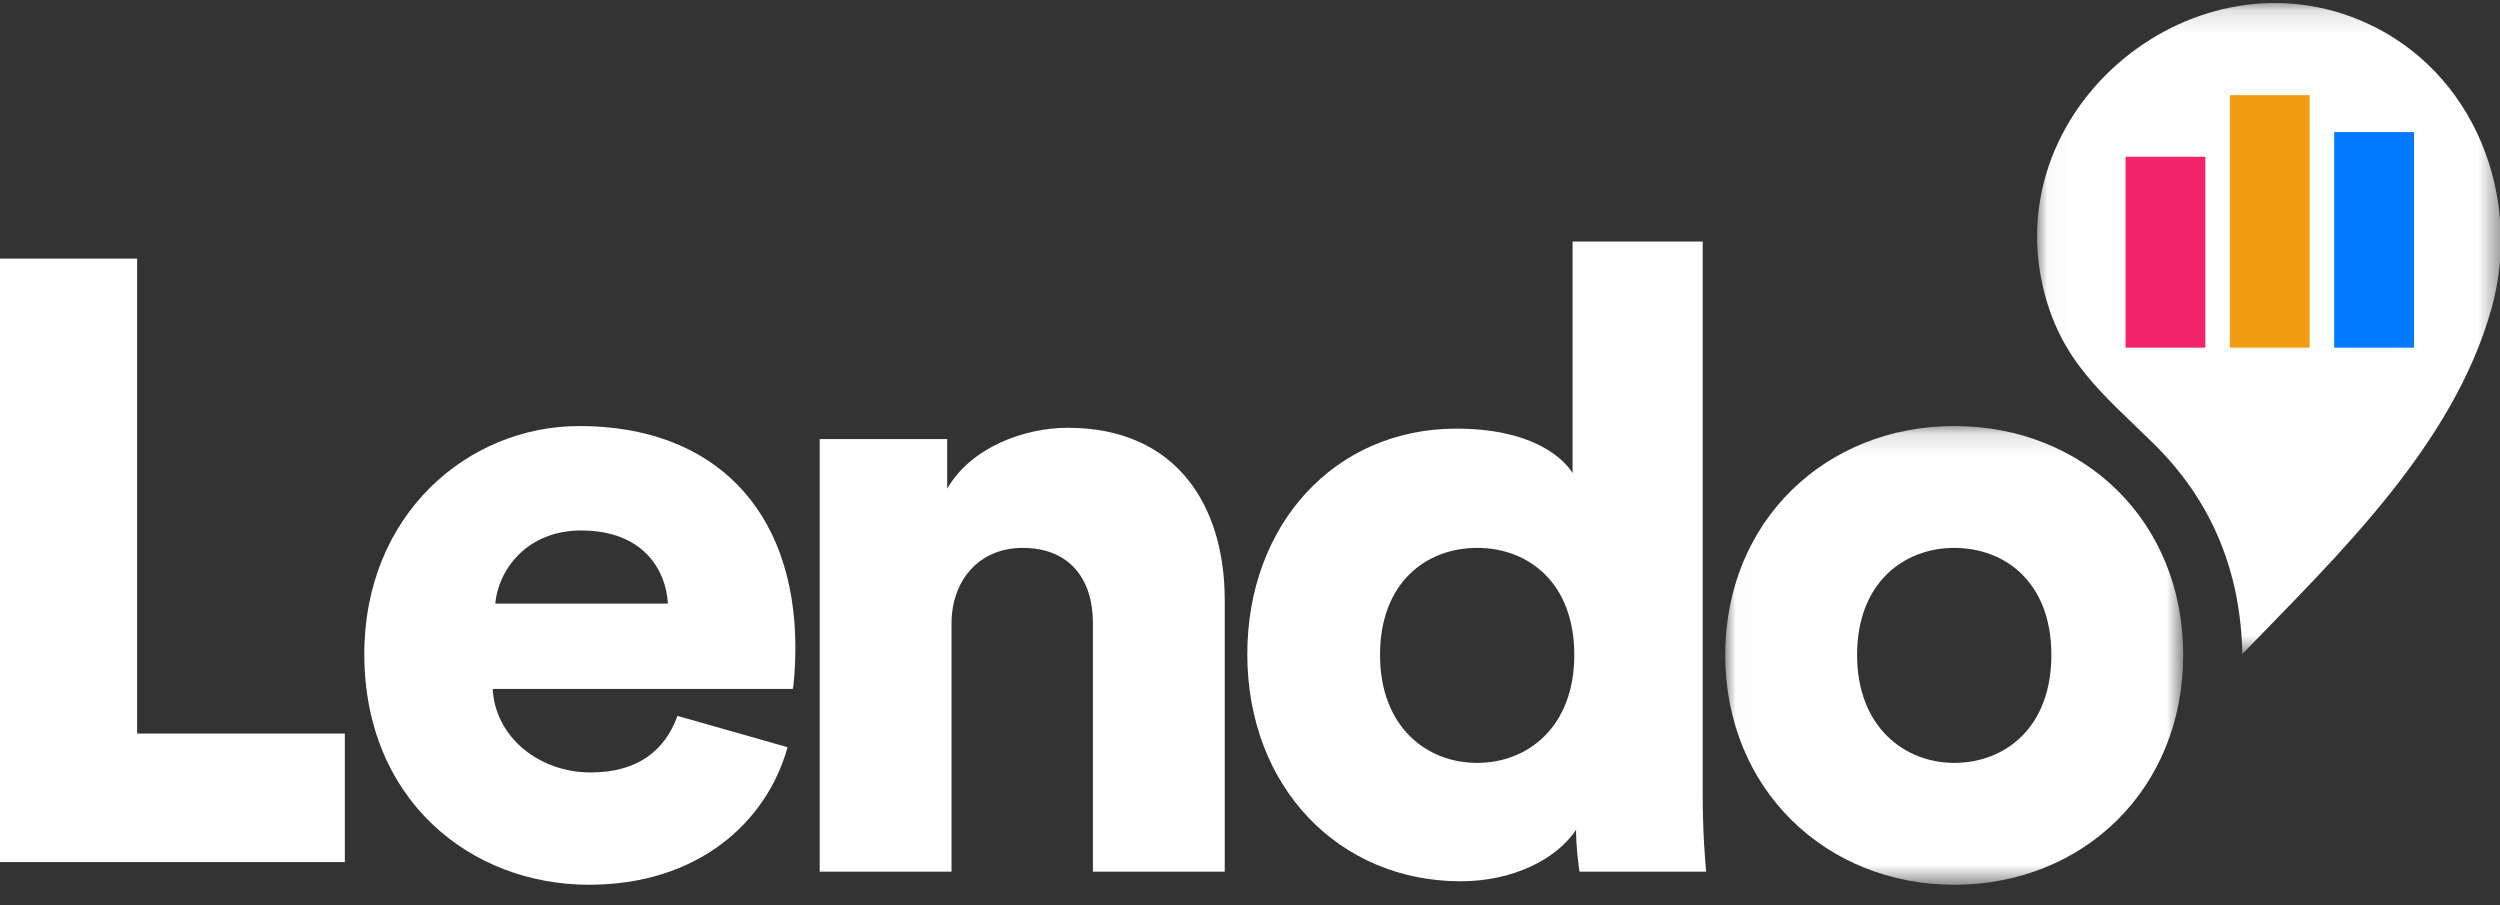 <?xml version="1.0" encoding="UTF-8"?> <svg xmlns="http://www.w3.org/2000/svg" xmlns:xlink="http://www.w3.org/1999/xlink" width="116px" height="42px" viewBox="0 0 116 42" version="1.1"><rect x="0" y="0" width="116" height="42" fill="#333333" stroke="none"/><title>Logo</title><desc>Created with Sketch.</desc><defs><polygon id="path-1" points="0.013 0.134 21.263 0.134 21.263 21.419 0.013 21.419"></polygon><polygon id="path-3" points="0.031 0.141 21.55 0.141 21.55 30.345 0.031 30.345"></polygon><polygon id="path-5" points="0 41.052 116.039 41.052 116.039 0.141 0 0.141"></polygon></defs><g id="Article" stroke="none" stroke-width="1" fill="none" fill-rule="evenodd"><g transform="translate(-170, -12)" id="Top-Nav"><g><g id="Logo" transform="translate(170, 12)"><polygon id="Fill-1" fill="#FFFFFF" points="0 12 0 40 16 40 16 34.037 6.363 34.037 6.363 12"></polygon><g id="Group-18"><path d="M30.99,28.007 C30.91,26.472 29.863,24.614 26.966,24.614 C24.39,24.614 23.102,26.513 22.981,28.007 L30.99,28.007 Z M36.544,34.671 C35.578,38.144 32.399,41.052 27.328,41.052 C21.814,41.052 16.904,37.094 16.904,30.35 C16.904,23.888 21.693,19.768 26.885,19.768 C33.083,19.768 36.906,23.605 36.906,30.067 C36.906,30.915 36.826,31.844 36.786,31.965 L22.86,31.965 C22.981,34.227 25.034,35.842 27.408,35.842 C29.622,35.842 30.869,34.792 31.433,33.217 L36.544,34.671 Z" id="Fill-2" fill="#FFFFFF"></path><path d="M44.151,40.446 L38.034,40.446 L38.034,20.374 L43.95,20.374 L43.95,22.676 C45.036,20.778 47.492,19.849 49.544,19.849 C54.575,19.849 56.828,23.443 56.828,27.845 L56.828,40.446 L50.711,40.446 L50.711,28.895 C50.711,26.916 49.665,25.422 47.451,25.422 C45.439,25.422 44.151,26.916 44.151,28.936 L44.151,40.446 Z" id="Fill-4" fill="#FFFFFF"></path><path d="M68.541,35.398 C70.915,35.398 73.048,33.702 73.048,30.39 C73.048,27.038 70.915,25.422 68.541,25.422 C66.166,25.422 64.033,27.038 64.033,30.39 C64.033,33.702 66.166,35.398 68.541,35.398 Z M79.005,36.852 C79.005,38.669 79.125,40.002 79.166,40.446 L73.29,40.446 C73.249,40.204 73.129,39.315 73.129,38.508 C72.203,39.881 70.191,40.891 67.776,40.891 C62.142,40.891 57.875,36.529 57.875,30.35 C57.875,24.372 61.9,19.889 67.575,19.889 C70.996,19.889 72.485,21.181 72.968,21.949 L72.968,11.206 L79.005,11.206 L79.005,36.852 Z" id="Fill-6" fill="#FFFFFF"></path><g id="Group-10" transform="translate(80.038, 19.634)"><mask id="mask-2" fill="white"><use xlink:href="#path-1"></use></mask><g id="Clip-9"></g><path d="M15.146,10.756 C15.146,7.364 12.973,5.788 10.638,5.788 C8.344,5.788 6.131,7.364 6.131,10.756 C6.131,14.108 8.344,15.764 10.638,15.764 C12.973,15.764 15.146,14.149 15.146,10.756 M21.263,10.756 C21.263,16.976 16.635,21.419 10.638,21.419 C4.682,21.419 0.013,16.976 0.013,10.756 C0.013,4.537 4.682,0.134 10.638,0.134 C16.635,0.134 21.263,4.537 21.263,10.756" id="Fill-8" fill="#FFFFFF" mask="url(#mask-2)"></path></g><g id="Group-13" transform="translate(94.49, 0)"><mask id="mask-4" fill="white"><use xlink:href="#path-3"></use></mask><g id="Clip-12"></g><path d="M15.275,1.051 C20.326,3.323 22.582,9.136 21.102,14.366 C19.312,20.694 13.98,25.77 9.555,30.345 C9.477,26.531 8.153,23.251 5.432,20.578 C3.077,18.264 1.092,16.74 0.298,13.289 C-1.65,4.82 7.429,-2.478 15.275,1.051" id="Fill-11" fill="#FFFFFF" mask="url(#mask-4)"></path></g><mask id="mask-6" fill="white"><use xlink:href="#path-5"></use></mask><g id="Clip-15"></g><polygon id="Fill-14" fill="#F2256C" mask="url(#mask-6)" points="98.625 16.132 102.327 16.132 102.327 7.273 98.625 7.273"></polygon><polygon id="Fill-16" fill="#F39C12" mask="url(#mask-6)" points="103.466 16.132 107.168 16.132 107.168 4.415 103.466 4.415"></polygon><polygon id="Fill-17" fill="#007AFF" mask="url(#mask-6)" points="108.307 16.132 112.009 16.132 112.009 6.129 108.307 6.129"></polygon></g></g></g></g></g></svg> 